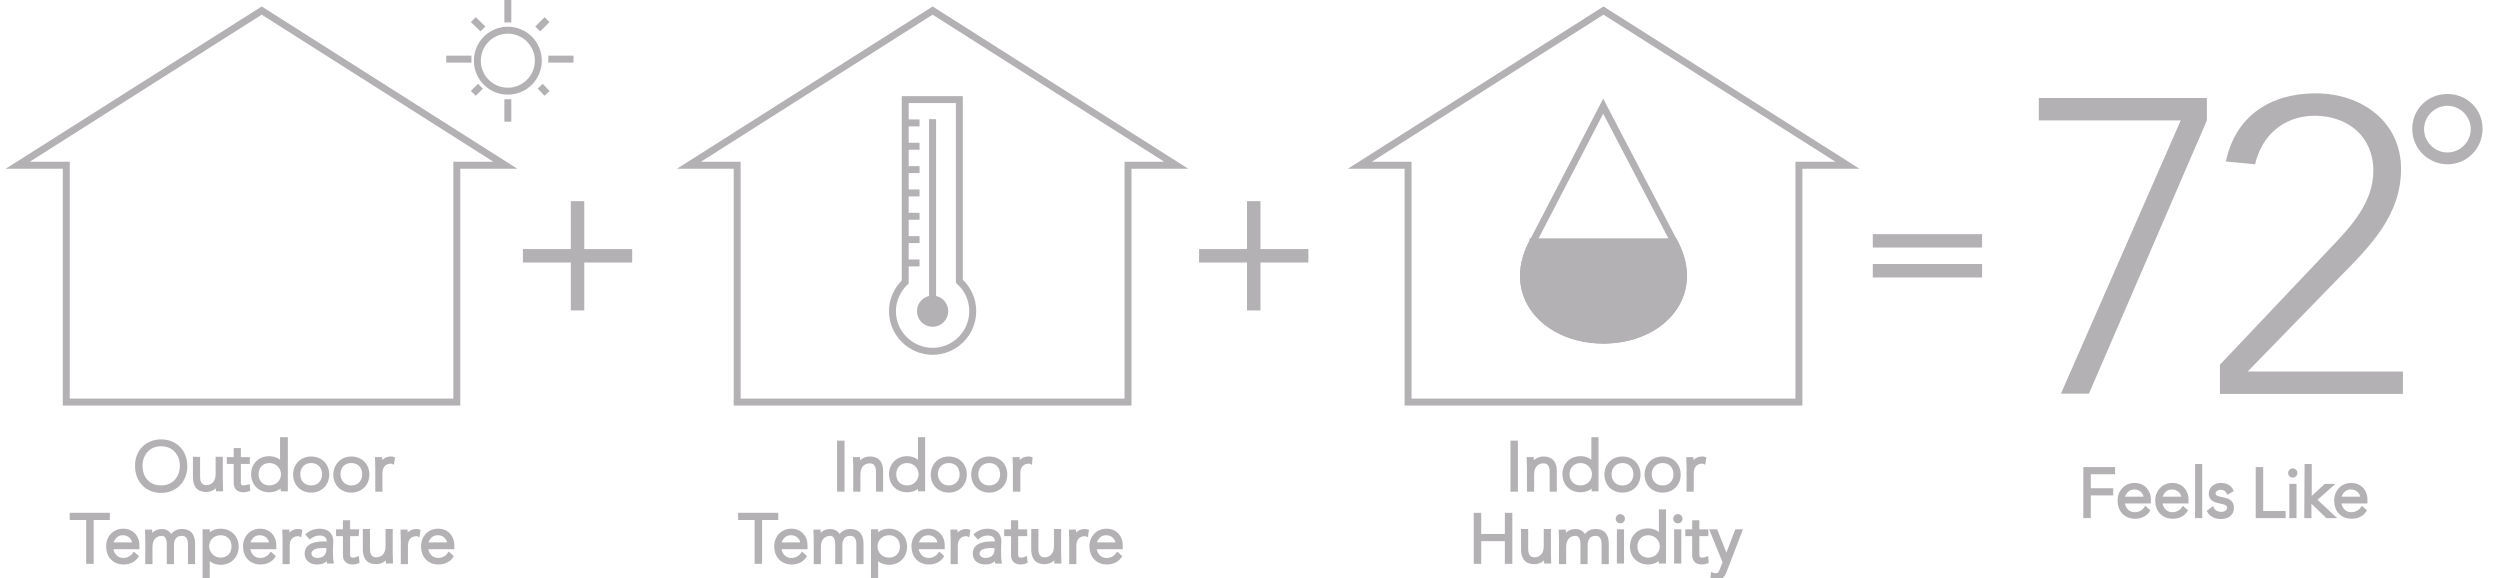 <?xml version="1.0" encoding="utf-8"?>
<!-- Generator: Adobe Illustrator 17.1.0, SVG Export Plug-In . SVG Version: 6.00 Build 0)  -->
<!DOCTYPE svg PUBLIC "-//W3C//DTD SVG 1.1//EN" "http://www.w3.org/Graphics/SVG/1.1/DTD/svg11.dtd">
<svg version="1.1" id="Layer_1" xmlns="http://www.w3.org/2000/svg" xmlns:xlink="http://www.w3.org/1999/xlink" x="0px" y="0px"
	 width="803.4px" height="185.9px" viewBox="0 0 803.4 185.9" enable-background="new 0 0 803.4 185.9" xml:space="preserve">
<g>
	<g>
		<polygon fill="none" stroke="#B3B1B3" stroke-width="2.231" points="162.4,53.1 84.1,3.4 5.7,53.1 21.3,53.1 21.3,129.2 
			146.8,129.2 146.8,53.1 		"/>
	</g>
	<polygon fill="none" stroke="#B3B1B3" stroke-width="2.231" points="378,53.1 299.7,3.4 221.4,53.1 236.9,53.1 236.9,129.2 
		362.5,129.2 362.5,53.1 	"/>
	<g>
		<path fill="#B3B1B3" stroke="#B3B1B3" d="M51.8,141.7c4.7,0,7.9,3.4,7.9,8.1c0,4.7-3.3,8.1-7.9,8.1c-4.7,0-7.9-3.4-7.9-8.1
			C43.8,145.1,47.1,141.7,51.8,141.7z M51.8,156.5c4,0,6.5-3,6.5-6.8c0-3.8-2.5-6.8-6.5-6.8c-4,0-6.5,3-6.5,6.8
			C45.3,153.6,47.7,156.5,51.8,156.5z"/>
		<path fill="#B3B1B3" stroke="#B3B1B3" d="M71.1,154.6c0,0.7,0.1,2.3,0.1,2.8h-1.3c0-0.7,0-1.6-0.1-1.8h-0.1c-0.5,1.1-1.8,2-3.4,2
			c-3.1,0-3.8-2.1-3.8-4.3v-6h1.3v5.9c0,1.6,0.5,3.2,2.5,3.2c1.9,0,3.5-1.3,3.5-4.1v-5h1.3L71.1,154.6L71.1,154.6z"/>
	</g>
	<g>
		<path fill="#B3B1B3" stroke="#B3B1B3" d="M79.8,148.6h-2.9v6.5c0,0.9,0.5,1.4,1.4,1.4c0.5,0,1-0.2,1.5-0.3l0.1,1.2
			c-0.5,0.2-1.2,0.3-1.7,0.3c-1.9,0-2.6-1.1-2.6-2.6v-6.5h-2.2v-1.2h2.2v-2.9h1.3v2.9h2.9L79.8,148.6L79.8,148.6z"/>
	</g>
	<g>
		<path fill="#B3B1B3" stroke="#B3B1B3" d="M90.6,155.7L90.6,155.7c-0.8,1.4-2.6,2-4.1,2c-3.1,0-5.3-2.2-5.3-5.3
			c0-3.1,2.2-5.3,5.3-5.3c1.5,0,3.2,0.6,4,2h0V141H92v16.4h-1.3L90.6,155.7L90.6,155.7z M86.6,148.3c-2.5,0-4,1.8-4,4.1
			c0,2.3,1.5,4.1,4,4.1c2.4,0,4.2-1.8,4.2-4.1C90.8,150.2,89,148.3,86.6,148.3z"/>
	</g>
	<g>
		<path fill="#B3B1B3" stroke="#B3B1B3" d="M100,147.2c3.1,0,5.3,2.2,5.3,5.3c0,3.1-2.2,5.3-5.3,5.3c-3.1,0-5.3-2.2-5.3-5.3
			C94.7,149.4,96.9,147.2,100,147.2z M100,156.5c2.5,0,4-1.8,4-4.1s-1.5-4.1-4-4.1s-4,1.8-4,4.1C96,154.7,97.5,156.5,100,156.5z"/>
	</g>
	<g>
		<path fill="#B3B1B3" stroke="#B3B1B3" d="M112.9,147.2c3.1,0,5.3,2.2,5.3,5.3c0,3.1-2.2,5.3-5.3,5.3c-3.1,0-5.3-2.2-5.3-5.3
			C107.7,149.4,109.9,147.2,112.9,147.2z M112.9,156.5c2.5,0,4-1.8,4-4.1s-1.5-4.1-4-4.1c-2.5,0-4,1.8-4,4.1
			C109,154.7,110.5,156.5,112.9,156.5z"/>
	</g>
	<g>
		<path fill="#B3B1B3" stroke="#B3B1B3" d="M121.1,150.2c0-0.7-0.1-2.3-0.1-2.8h1.3c0,0.7,0,1.6,0.1,1.8c0.7-1.2,1.7-2,3.2-2
			c0.3,0,0.5,0,0.8,0.1l-0.2,1.3c-0.2-0.1-0.4-0.1-0.5-0.1c-2.3,0-3.3,1.6-3.3,3.5v5.5h-1.3C121.1,157.4,121.1,150.2,121.1,150.2z"
			/>
	</g>
	<g>
		<path fill="#B3B1B3" stroke="#B3B1B3" d="M28.1,166.6h-5.2v-1.3h11.9v1.3h-5.2v14.1h-1.4V166.6z"/>
	</g>
	<g>
		<path fill="#B3B1B3" stroke="#B3B1B3" d="M44,178.8c-1,1.5-2.6,2.1-4.3,2.1c-3.1,0-5.1-2.2-5.1-5.3c0-3,2.1-5.2,5-5.2
			c3.1,0,4.7,2.4,4.7,4.7v0.9h-8.4c0,1.1,0.8,3.8,3.8,3.8c1.3,0,2.7-0.7,3.4-1.8L44,178.8z M43,174.8c0-1.8-1.5-3.3-3.5-3.3
			c-2.8,0-3.6,2.7-3.6,3.3H43z"/>
	</g>
	<g>
		<path fill="#B3B1B3" stroke="#B3B1B3" d="M47.2,173.5c0-0.7-0.1-2.3-0.1-2.8h1.3c0,0.7,0,1.6,0.1,1.8h0.1c0.5-1.1,1.8-2,3.4-2
			c1.3,0,2.5,0.7,3,2.2c0.6-1.5,2-2.2,3.4-2.2c3.1,0,3.8,2.1,3.8,4.3v6h-1.3v-5.9c0-1.6-0.5-3.2-2.5-3.2c-2.4,0-3,2-3,3.5v5.6h-1.3
			v-6c0-1.8-0.7-3.1-2.1-3.1c-1.9,0-3.5,1.3-3.5,4.1v5h-1.3C47.2,180.7,47.2,173.5,47.2,173.5z"/>
	</g>
	<g>
		<path fill="#B3B1B3" stroke="#B3B1B3" d="M65.6,170.6h1.3v1.8h0c0.8-1.4,2.5-2,4-2c3.1,0,5.3,2.2,5.3,5.3c0,3.1-2.2,5.3-5.3,5.3
			c-1.5,0-3.2-0.6-4-2h0v6.7h-1.3V170.6z M70.9,179.7c2.5,0,4-1.8,4-4.1c0-2.3-1.5-4.1-4-4.1c-2.4,0-4.2,1.8-4.2,4.1
			C66.8,177.9,68.6,179.7,70.9,179.7z"/>
	</g>
	<g>
		<path fill="#B3B1B3" stroke="#B3B1B3" d="M88,178.8c-1,1.5-2.6,2.1-4.3,2.1c-3.1,0-5.1-2.2-5.1-5.3c0-3,2.1-5.2,5-5.2
			c3.1,0,4.7,2.4,4.7,4.7v0.9h-8.4c0,1.1,0.8,3.8,3.8,3.8c1.3,0,2.7-0.7,3.4-1.8L88,178.8z M87,174.8c0-1.8-1.5-3.3-3.5-3.3
			c-2.8,0-3.6,2.7-3.6,3.3H87z"/>
	</g>
	<g>
		<path fill="#B3B1B3" stroke="#B3B1B3" d="M91.3,173.5c0-0.7-0.1-2.3-0.1-2.8h1.3c0,0.7,0,1.6,0.1,1.8c0.7-1.2,1.7-2,3.2-2
			c0.3,0,0.5,0,0.8,0.1l-0.2,1.3c-0.2-0.1-0.4-0.1-0.5-0.1c-2.3,0-3.3,1.6-3.3,3.5v5.5h-1.3L91.3,173.5L91.3,173.5z"/>
	</g>
	<g>
		<path fill="#B3B1B3" stroke="#B3B1B3" d="M106.5,176.4c0,1.9,0,3.1,0.2,4.2h-1.2c-0.1-0.5-0.1-1.1-0.1-1.6h0
			c-0.7,1.3-1.8,1.9-3.5,1.9c-1.7,0-3.5-0.8-3.5-3c0-3.1,3.6-3.4,5.6-3.4h1.5V174c0-1.7-1.2-2.4-2.8-2.4c-1.2,0-2.2,0.4-3.1,1.1
			l-0.8-0.9c1-0.9,2.5-1.4,3.8-1.4c2.4,0,4,1.1,4,3.6L106.5,176.4L106.5,176.4z M103.9,175.6c-2.2,0-4.3,0.5-4.3,2.3
			c0,1.2,1.2,1.9,2.3,1.9c2.8,0,3.5-1.8,3.5-3.4v-0.7L103.9,175.6L103.9,175.6z"/>
	</g>
	<g>
		<path fill="#B3B1B3" stroke="#B3B1B3" d="M114.8,171.8H112v6.5c0,0.9,0.5,1.4,1.4,1.4c0.5,0,1-0.1,1.5-0.3l0.1,1.2
			c-0.5,0.2-1.2,0.3-1.7,0.3c-1.9,0-2.6-1.1-2.6-2.6v-6.5h-2.2v-1.2h2.2v-2.9h1.3v2.9h2.9L114.8,171.8L114.8,171.8z"/>
	</g>
	<g>
		<path fill="#B3B1B3" stroke="#B3B1B3" d="M125.7,177.8c0,0.7,0.1,2.3,0.1,2.8h-1.3c0-0.7,0-1.6-0.1-1.8h-0.1c-0.5,1.1-1.8,2-3.4,2
			c-3.1,0-3.8-2.1-3.8-4.3v-6h1.3v5.9c0,1.6,0.5,3.2,2.5,3.2c1.9,0,3.5-1.3,3.5-4.1v-5h1.3V177.8z"/>
	</g>
	<g>
		<path fill="#B3B1B3" stroke="#B3B1B3" d="M129.3,173.5c0-0.7-0.1-2.3-0.1-2.8h1.3c0,0.7,0,1.6,0.1,1.8c0.7-1.2,1.7-2,3.2-2
			c0.3,0,0.5,0,0.8,0.1l-0.2,1.3c-0.2-0.1-0.4-0.1-0.5-0.1c-2.3,0-3.3,1.6-3.3,3.5v5.5h-1.3C129.3,180.7,129.3,173.5,129.3,173.5z"
			/>
	</g>
	<g>
		<path fill="#B3B1B3" stroke="#B3B1B3" d="M145.2,178.8c-1,1.5-2.6,2.1-4.3,2.1c-3.1,0-5.1-2.2-5.1-5.3c0-3,2.1-5.2,5-5.2
			c3.1,0,4.7,2.4,4.7,4.7v0.9h-8.4c0,1.1,0.8,3.8,3.8,3.8c1.3,0,2.7-0.7,3.4-1.8L145.2,178.8z M144.2,174.8c0-1.8-1.5-3.3-3.5-3.3
			c-2.8,0-3.6,2.7-3.6,3.3H144.2z"/>
	</g>
	<g>
		<path fill="#B3B1B3" stroke="#B3B1B3" d="M269.5,142.1h1.4v15.4h-1.4V142.1z"/>
	</g>
	<g>
		<path fill="#B3B1B3" stroke="#B3B1B3" d="M274.7,150.2c0-0.7-0.1-2.3-0.1-2.8h1.3c0,0.7,0,1.6,0.1,1.8h0.1c0.5-1.1,1.8-2,3.4-2
			c3.1,0,3.8,2.1,3.8,4.3v6H282v-5.9c0-1.6-0.5-3.2-2.5-3.2c-1.9,0-3.5,1.3-3.5,4.1v5h-1.3L274.7,150.2L274.7,150.2z"/>
	</g>
	<g>
		<path fill="#B3B1B3" stroke="#B3B1B3" d="M295.6,155.7L295.6,155.7c-0.8,1.4-2.6,2-4.1,2c-3.1,0-5.3-2.2-5.3-5.3
			c0-3.1,2.2-5.3,5.3-5.3c1.5,0,3.2,0.6,4,2h0V141h1.3v16.4h-1.3V155.7z M291.5,148.3c-2.4,0-4,1.8-4,4.1c0,2.3,1.5,4.1,4,4.1
			c2.4,0,4.2-1.8,4.2-4.1C295.7,150.2,293.9,148.3,291.5,148.3z"/>
	</g>
	<g>
		<path fill="#B3B1B3" stroke="#B3B1B3" d="M304.9,147.2c3.1,0,5.3,2.2,5.3,5.3c0,3.1-2.2,5.3-5.3,5.3c-3.1,0-5.3-2.2-5.3-5.3
			C299.7,149.4,301.8,147.2,304.9,147.2z M304.9,156.5c2.4,0,4-1.8,4-4.1s-1.5-4.1-4-4.1s-4,1.8-4,4.1
			C301,154.7,302.5,156.5,304.9,156.5z"/>
	</g>
	<g>
		<path fill="#B3B1B3" stroke="#B3B1B3" d="M317.9,147.2c3.1,0,5.3,2.2,5.3,5.3c0,3.1-2.2,5.3-5.3,5.3c-3.1,0-5.3-2.2-5.3-5.3
			C312.6,149.4,314.8,147.2,317.9,147.2z M317.9,156.5c2.5,0,4-1.8,4-4.1s-1.5-4.1-4-4.1c-2.5,0-4,1.8-4,4.1
			C313.9,154.7,315.4,156.5,317.9,156.5z"/>
		<path fill="#B3B1B3" stroke="#B3B1B3" d="M326,150.2c0-0.7-0.1-2.3-0.1-2.8h1.3c0,0.7,0,1.6,0.1,1.8c0.7-1.2,1.7-2,3.2-2
			c0.3,0,0.5,0,0.8,0.1l-0.1,1.3c-0.2-0.1-0.4-0.1-0.5-0.1c-2.3,0-3.3,1.6-3.3,3.5v5.5H326L326,150.2L326,150.2z"/>
	</g>
	<g>
		<path fill="#B3B1B3" stroke="#B3B1B3" d="M242.9,166.6h-5.2v-1.3h11.9v1.3h-5.2v14.1h-1.4V166.6z"/>
	</g>
	<g>
		<path fill="#B3B1B3" stroke="#B3B1B3" d="M258.7,178.8c-1,1.5-2.6,2.1-4.3,2.1c-3.1,0-5.1-2.2-5.1-5.3c0-3,2.1-5.2,5-5.2
			c3.1,0,4.7,2.4,4.7,4.7v0.9h-8.4c0,1.1,0.8,3.8,3.8,3.8c1.3,0,2.7-0.7,3.4-1.8L258.7,178.8z M257.7,174.8c0-1.8-1.5-3.3-3.5-3.3
			c-2.8,0-3.6,2.7-3.6,3.3H257.7z"/>
	</g>
	<g>
		<path fill="#B3B1B3" stroke="#B3B1B3" d="M262,173.5c0-0.7-0.1-2.3-0.1-2.8h1.3c0,0.7,0,1.6,0.1,1.8h0.1c0.5-1.1,1.8-2,3.4-2
			c1.3,0,2.5,0.7,3,2.2c0.6-1.5,2-2.2,3.4-2.2c3.1,0,3.8,2.1,3.8,4.3v6h-1.3v-5.9c0-1.6-0.5-3.2-2.5-3.2c-2.4,0-3,2-3,3.5v5.6h-1.3
			v-6c0-1.8-0.7-3.1-2.1-3.1c-1.9,0-3.5,1.3-3.5,4.1v5H262L262,173.5L262,173.5z"/>
	</g>
	<g>
		<path fill="#B3B1B3" stroke="#B3B1B3" d="M280.4,170.6h1.3v1.8h0c0.8-1.4,2.5-2,4-2c3.1,0,5.3,2.2,5.3,5.3c0,3.1-2.2,5.3-5.3,5.3
			c-1.5,0-3.2-0.6-4-2h0v6.7h-1.3V170.6z M285.7,179.7c2.5,0,4-1.8,4-4.1c0-2.3-1.5-4.1-4-4.1c-2.4,0-4.2,1.8-4.2,4.1
			C281.5,177.9,283.3,179.7,285.7,179.7z"/>
	</g>
	<g>
		<path fill="#B3B1B3" stroke="#B3B1B3" d="M302.8,178.8c-1,1.5-2.6,2.1-4.3,2.1c-3.1,0-5.1-2.2-5.1-5.3c0-3,2.1-5.2,5-5.2
			c3.1,0,4.7,2.4,4.7,4.7v0.9h-8.4c0,1.1,0.8,3.8,3.8,3.8c1.3,0,2.7-0.7,3.4-1.8L302.8,178.8z M301.8,174.8c0-1.8-1.5-3.3-3.5-3.3
			c-2.8,0-3.6,2.7-3.6,3.3H301.8z"/>
	</g>
	<g>
		<path fill="#B3B1B3" stroke="#B3B1B3" d="M306,173.5c0-0.7-0.1-2.3-0.1-2.8h1.3c0,0.7,0,1.6,0.1,1.8c0.7-1.2,1.7-2,3.2-2
			c0.3,0,0.5,0,0.8,0.1l-0.2,1.3c-0.2-0.1-0.4-0.1-0.5-0.1c-2.3,0-3.3,1.6-3.3,3.5v5.5H306L306,173.5L306,173.5z"/>
	</g>
	<g>
		<path fill="#B3B1B3" stroke="#B3B1B3" d="M321.2,176.4c0,1.9,0,3.1,0.2,4.2h-1.2c-0.1-0.5-0.1-1.1-0.1-1.6h0
			c-0.7,1.3-1.8,1.9-3.5,1.9c-1.7,0-3.5-0.8-3.5-3c0-3.1,3.6-3.4,5.6-3.4h1.5V174c0-1.7-1.2-2.4-2.8-2.4c-1.2,0-2.2,0.4-3.1,1.1
			l-0.8-0.9c1-0.9,2.5-1.4,3.8-1.4c2.4,0,4,1.1,4,3.6L321.2,176.4L321.2,176.4z M318.6,175.6c-2.2,0-4.3,0.5-4.3,2.3
			c0,1.2,1.2,1.9,2.3,1.9c2.8,0,3.5-1.8,3.5-3.4v-0.7L318.6,175.6L318.6,175.6z"/>
	</g>
	<g>
		<path fill="#B3B1B3" stroke="#B3B1B3" d="M329.6,171.8h-2.9v6.5c0,0.9,0.5,1.4,1.4,1.4c0.5,0,1-0.1,1.5-0.3l0.1,1.2
			c-0.5,0.2-1.2,0.3-1.7,0.3c-1.9,0-2.6-1.1-2.6-2.6v-6.5h-2.2v-1.2h2.2v-2.9h1.3v2.9h2.9L329.6,171.8L329.6,171.8z"/>
	</g>
	<g>
		<path fill="#B3B1B3" stroke="#B3B1B3" d="M340.5,177.8c0,0.7,0.1,2.3,0.1,2.8h-1.3c0-0.7,0-1.6-0.1-1.8h-0.1c-0.5,1.1-1.8,2-3.4,2
			c-3.1,0-3.8-2.1-3.8-4.3v-6h1.3v5.9c0,1.6,0.5,3.2,2.5,3.2c1.9,0,3.5-1.3,3.5-4.1v-5h1.3L340.5,177.8L340.5,177.8z"/>
	</g>
	<g>
		<path fill="#B3B1B3" stroke="#B3B1B3" d="M344.1,173.5c0-0.7-0.1-2.3-0.1-2.8h1.3c0,0.7,0,1.6,0.1,1.8c0.7-1.2,1.7-2,3.2-2
			c0.3,0,0.5,0,0.8,0.1l-0.2,1.3c-0.2-0.1-0.4-0.1-0.5-0.1c-2.3,0-3.3,1.6-3.3,3.5v5.5h-1.3L344.1,173.5L344.1,173.5z"/>
	</g>
	<g>
		<path fill="#B3B1B3" stroke="#B3B1B3" d="M360,178.8c-1,1.5-2.6,2.1-4.3,2.1c-3.1,0-5.1-2.2-5.1-5.3c0-3,2.1-5.2,5-5.2
			c3.1,0,4.7,2.4,4.7,4.7v0.9h-8.4c0,1.1,0.8,3.8,3.8,3.8c1.3,0,2.7-0.7,3.4-1.8L360,178.8z M359,174.8c0-1.8-1.5-3.3-3.5-3.3
			c-2.8,0-3.6,2.7-3.6,3.3H359z"/>
	</g>
	<g>
		<path fill="#B3B1B3" stroke="#B3B1B3" d="M485.9,142.1h1.4v15.4h-1.4V142.1z"/>
	</g>
	<g>
		<path fill="#B3B1B3" stroke="#B3B1B3" d="M491.2,150.2c0-0.7-0.1-2.3-0.1-2.8h1.3c0,0.7,0,1.6,0.1,1.8h0.1c0.5-1.1,1.8-2,3.4-2
			c3.1,0,3.8,2.1,3.8,4.3v6h-1.3v-5.9c0-1.6-0.5-3.2-2.5-3.2c-1.9,0-3.5,1.3-3.5,4.1v5h-1.3L491.2,150.2L491.2,150.2z"/>
	</g>
	<g>
		<path fill="#B3B1B3" stroke="#B3B1B3" d="M512,155.7L512,155.7c-0.8,1.4-2.6,2-4.1,2c-3.1,0-5.3-2.2-5.3-5.3
			c0-3.1,2.2-5.3,5.3-5.3c1.5,0,3.2,0.6,4,2h0V141h1.3v16.4H512V155.7z M507.9,148.3c-2.4,0-4,1.8-4,4.1c0,2.3,1.5,4.1,4,4.1
			c2.4,0,4.2-1.8,4.2-4.1C512.1,150.2,510.3,148.3,507.9,148.3z"/>
	</g>
	<g>
		<path fill="#B3B1B3" stroke="#B3B1B3" d="M521.4,147.2c3.1,0,5.3,2.2,5.3,5.3c0,3.1-2.2,5.3-5.3,5.3c-3.1,0-5.3-2.2-5.3-5.3
			C516.1,149.4,518.3,147.2,521.4,147.2z M521.4,156.5c2.5,0,4-1.8,4-4.1s-1.5-4.1-4-4.1c-2.4,0-4,1.8-4,4.1
			C517.4,154.7,518.9,156.5,521.4,156.5z"/>
	</g>
	<g>
		<path fill="#B3B1B3" stroke="#B3B1B3" d="M534.3,147.2c3.1,0,5.3,2.2,5.3,5.3c0,3.1-2.2,5.3-5.3,5.3c-3.1,0-5.3-2.2-5.3-5.3
			C529,149.4,531.2,147.2,534.3,147.2z M534.3,156.5c2.5,0,4-1.8,4-4.1s-1.5-4.1-4-4.1c-2.4,0-4,1.8-4,4.1
			C530.3,154.7,531.9,156.5,534.3,156.5z"/>
	</g>
	<g>
		<path fill="#B3B1B3" stroke="#B3B1B3" d="M542.5,150.2c0-0.7-0.1-2.3-0.1-2.8h1.3c0,0.7,0,1.6,0.1,1.8c0.7-1.2,1.7-2,3.2-2
			c0.3,0,0.5,0,0.8,0.1l-0.2,1.3c-0.2-0.1-0.4-0.1-0.5-0.1c-2.3,0-3.3,1.6-3.3,3.5v5.5h-1.3L542.5,150.2L542.5,150.2z"/>
	</g>
	<g>
		<path fill="#B3B1B3" stroke="#B3B1B3" d="M474.1,165.3h1.4v6.8h8.6v-6.8h1.4v15.4h-1.4v-7.3h-8.6v7.3h-1.4V165.3z"/>
		<path fill="#B3B1B3" stroke="#B3B1B3" d="M497.9,177.8c0,0.7,0.1,2.3,0.1,2.8h-1.3c0-0.7,0-1.6-0.1-1.8h-0.1c-0.5,1.1-1.8,2-3.4,2
			c-3.1,0-3.8-2.1-3.8-4.3v-6h1.3v5.9c0,1.6,0.5,3.2,2.5,3.2c1.9,0,3.5-1.3,3.5-4.1v-5h1.3L497.9,177.8L497.9,177.8z"/>
	</g>
	<g>
		<path fill="#B3B1B3" stroke="#B3B1B3" d="M501.5,173.5c0-0.7-0.1-2.3-0.1-2.8h1.3c0,0.7,0,1.6,0.1,1.8h0.1c0.5-1.1,1.8-2,3.4-2
			c1.3,0,2.5,0.7,3,2.2c0.6-1.5,2-2.2,3.4-2.2c3.1,0,3.8,2.1,3.8,4.3v6h-1.3v-5.9c0-1.6-0.5-3.2-2.5-3.2c-2.4,0-3,2-3,3.5v5.6h-1.3
			v-6c0-1.8-0.7-3.1-2.1-3.1c-1.9,0-3.5,1.3-3.5,4.1v5h-1.3L501.5,173.5L501.5,173.5z"/>
	</g>
	<g>
		<path fill="#B3B1B3" stroke="#B3B1B3" d="M520.7,165.7c0.5,0,1,0.4,1,1c0,0.5-0.4,1-1,1c-0.5,0-1-0.4-1-1
			C519.8,166.1,520.2,165.7,520.7,165.7z M520.1,170.6h1.3v10h-1.3V170.6z"/>
	</g>
	<g>
		<path fill="#B3B1B3" stroke="#B3B1B3" d="M533.7,178.9L533.7,178.9c-0.8,1.4-2.6,2-4.1,2c-3.1,0-5.3-2.2-5.3-5.3
			c0-3.1,2.2-5.3,5.3-5.3c1.5,0,3.2,0.6,4,2h0v-8.1h1.3v16.4h-1.3V178.9z M529.7,171.5c-2.4,0-4,1.8-4,4.1c0,2.3,1.5,4.1,4,4.1
			c2.4,0,4.2-1.8,4.2-4.1S532,171.5,529.7,171.5z"/>
	</g>
	<g>
		<path fill="#B3B1B3" stroke="#B3B1B3" d="M539.2,165.7c0.5,0,1,0.4,1,1c0,0.5-0.4,1-1,1c-0.5,0-1-0.4-1-1
			C538.2,166.1,538.6,165.7,539.2,165.7z M538.5,170.6h1.3v10h-1.3V170.6z"/>
	</g>
	<g>
		<path fill="#B3B1B3" stroke="#B3B1B3" d="M548.5,171.8h-2.9v6.5c0,0.9,0.5,1.4,1.4,1.4c0.5,0,1-0.1,1.5-0.3l0.1,1.2
			c-0.5,0.2-1.2,0.3-1.7,0.3c-1.9,0-2.6-1.1-2.6-2.6v-6.5h-2.2v-1.2h2.2v-2.9h1.3v2.9h2.9V171.8z"/>
	</g>
	<g>
		<path fill="#B3B1B3" stroke="#B3B1B3" d="M554.3,183.8c-0.5,1.3-1.3,2.1-2.8,2.1c-0.4,0-0.9-0.1-1.3-0.2l0.1-1.2
			c0.4,0.1,0.8,0.2,1.2,0.2c1,0,1.4-0.9,1.7-1.7l0.9-2.3l-4.1-10.1h1.5l3.3,8.4l3.2-8.4h1.4L554.3,183.8z"/>
	</g>
	<g>
		<path fill="#B3B1B3" stroke="#B3B1B3" d="M670,150.6h9.2v1.3h-7.8v5.5h7.2v1.3h-7.2v7.3H670V150.6z"/>
	</g>
	<g>
		<path fill="#B3B1B3" stroke="#B3B1B3" d="M690.4,164.1c-1,1.5-2.6,2.1-4.3,2.1c-3.1,0-5.1-2.2-5.1-5.3c0-3,2.1-5.2,5-5.2
			c3.1,0,4.7,2.4,4.7,4.7v0.9h-8.4c0,1.1,0.8,3.8,3.8,3.8c1.3,0,2.7-0.7,3.4-1.8L690.4,164.1z M689.4,160.1c0-1.8-1.5-3.3-3.5-3.3
			c-2.8,0-3.6,2.7-3.6,3.3H689.4z"/>
	</g>
	<g>
		<path fill="#B3B1B3" stroke="#B3B1B3" d="M702.5,164.1c-1,1.5-2.6,2.1-4.3,2.1c-3.1,0-5.1-2.2-5.1-5.3c0-3,2.1-5.2,5-5.2
			c3.1,0,4.7,2.4,4.7,4.7v0.9h-8.4c0,1.1,0.8,3.8,3.8,3.8c1.3,0,2.7-0.7,3.4-1.8L702.5,164.1z M701.5,160.1c0-1.8-1.5-3.3-3.5-3.3
			c-2.8,0-3.6,2.7-3.6,3.3H701.5z"/>
	</g>
	<g>
		<path fill="#B3B1B3" stroke="#B3B1B3" d="M705.9,149.6h1.3V166h-1.3V149.6z"/>
	</g>
	<g>
		<path fill="#B3B1B3" stroke="#B3B1B3" d="M711,163.4c0.5,1.1,1.7,1.6,2.9,1.6c1.1,0,2.3-0.7,2.3-1.8c0-2.8-5.9-0.8-5.9-4.6
			c0-1.9,1.8-2.9,3.4-2.9c1.6,0,2.9,0.6,3.5,1.9l-1.2,0.7c-0.5-0.9-1.2-1.4-2.4-1.4c-0.9,0-2.1,0.6-2.1,1.6c0,2.7,5.9,0.6,5.9,4.7
			c0,2.1-1.7,3.1-3.6,3.1c-1.7,0-3.3-0.7-4-2L711,163.4z"/>
	</g>
	<g>
		<path fill="#B3B1B3" stroke="#B3B1B3" d="M725.4,150.6h1.4v14.1h7.2v1.3h-8.6V150.6z"/>
	</g>
	<g>
		<path fill="#B3B1B3" stroke="#B3B1B3" d="M736.8,151c0.5,0,1,0.4,1,1c0,0.5-0.4,1-1,1c-0.5,0-1-0.4-1-1
			C735.8,151.4,736.3,151,736.8,151z M736.2,156h1.3v10h-1.3V156z"/>
	</g>
	<g>
		<path fill="#B3B1B3" stroke="#B3B1B3" d="M741.1,149.6h1.3v10.9l4.9-4.5h1.9l-5.2,4.6l5.8,5.4h-2l-5.5-5.3v5.3h-1.3L741.1,149.6
			L741.1,149.6z"/>
	</g>
	<g>
		<path fill="#B3B1B3" stroke="#B3B1B3" d="M760,164.1c-1,1.5-2.6,2.1-4.3,2.1c-3.1,0-5.1-2.2-5.1-5.3c0-3,2.1-5.2,5-5.2
			c3.1,0,4.7,2.4,4.7,4.7v0.9h-8.4c0,1.1,0.8,3.8,3.8,3.8c1.3,0,2.7-0.7,3.4-1.8L760,164.1z M759,160.1c0-1.8-1.5-3.3-3.5-3.3
			c-2.8,0-3.6,2.7-3.6,3.3H759z"/>
	</g>
	<line fill="none" stroke="#B3B1B3" stroke-width="2.231" x1="163.2" y1="39.1" x2="163.2" y2="31.9"/>
	<g>
		<circle fill="none" stroke="#B3B1B3" stroke-width="2.231" cx="163.2" cy="19.5" r="9.8"/>
		<line fill="none" stroke="#B3B1B3" stroke-width="2.231" x1="163.2" y1="7.2" x2="163.2" y2="0"/>
	</g>
	<line fill="none" stroke="#B3B1B3" stroke-width="2.231" x1="151.5" y1="19" x2="143.4" y2="19"/>
	<line fill="none" stroke="#B3B1B3" stroke-width="2.231" x1="184.3" y1="19" x2="176.2" y2="19"/>
	<line fill="none" stroke="#B3B1B3" stroke-width="2.231" x1="154.4" y1="27.7" x2="152.1" y2="30"/>
	<line fill="none" stroke="#B3B1B3" stroke-width="2.231" x1="173.6" y1="27.7" x2="175.8" y2="30"/>
	<line fill="none" stroke="#B3B1B3" stroke-width="2.231" x1="175.8" y1="6.3" x2="172.8" y2="9.3"/>
	<line fill="none" stroke="#B3B1B3" stroke-width="2.231" x1="152.1" y1="6.3" x2="155.2" y2="9.3"/>
	<g>
		<g>
			<path fill="#B3B1B3" d="M709.2,38.7l-37.9,87.8h-9l38.5-87.8h-45.6v-7.2h54V38.7z"/>
		</g>
		<g>
			<path fill="#B3B1B3" d="M713.4,117.2l35.7-37.7c6.3-6.6,13.6-14.4,13.6-24.6c0-11-8.1-17.7-18.9-17.7c-9.8,0-17,6.3-19.1,15.6
				l-9.4-0.9c3.1-14.6,14.2-21.9,28.9-21.9c14.6,0,27.4,9,27.4,24.3c0,14.8-9.8,24.7-19.6,34.6l-29.7,30.5h49.9v7.2h-58.8
				L713.4,117.2L713.4,117.2z"/>
		</g>
	</g>
	<g>
		<path fill="#B3B1B3" d="M775.2,41.4c0-6.3,5-11.2,11.3-11.2c6.3,0,11.3,4.9,11.3,11.2c0,6.3-5,11.4-11.3,11.4
			C780.2,52.7,775.2,47.7,775.2,41.4z M794,41.5c0-4.1-3.4-7.5-7.5-7.5s-7.5,3.4-7.5,7.5c0,4.1,3.4,7.5,7.5,7.5
			C790.6,49,794,45.6,794,41.5z"/>
	</g>
	<g>
		<path fill="#B3B1B3" stroke="#B3B1B3" stroke-width="1.115" d="M602.4,75.8h34V79h-34V75.8z M602.4,85.4h34v3.2h-34V85.4z"/>
	</g>
	<g>
		<path fill="#B3B1B3" stroke="#B3B1B3" stroke-width="1.115" d="M385.9,80.6h15.4V65.2h3.2v15.4h15.4v3.2h-15.4v15.4h-3.2V83.8
			h-15.4V80.6z"/>
	</g>
	<g>
		<path fill="#B3B1B3" stroke="#B3B1B3" stroke-width="1.115" d="M168.6,80.6H184V65.2h3.2v15.4h15.4v3.2h-15.4v15.4H184V83.8
			h-15.4V80.6z"/>
	</g>
	<g>
		<polygon fill="none" stroke="#B3B1B3" stroke-width="2.231" points="593.7,53.1 515.3,3.4 437,53.1 452.5,53.1 452.5,129.2 
			578.1,129.2 578.1,53.1 		"/>
		<path fill="none" stroke="#B3B1B3" stroke-width="2.231" d="M538.2,78.1c-8.4-16-23-44-23-44c-1.3,2.5-14.5,28.1-22.8,44
			c-8.8,16.7,4.2,31.1,22.8,31.2c0,0,0.1,0,0.1,0h0h0c0,0,0.1,0,0.1,0C534,109.2,547,94.8,538.2,78.1z"/>
		<path fill="#B3B1B3" d="M492.4,78.1c-8.8,16.7,4.2,31.1,22.8,31.2c0,0,0.1,0,0.1,0h0h0c0,0,0.1,0,0.1,0
			c18.6-0.1,31.5-14.5,22.8-31.2c-0.1-0.1-0.1-0.2-0.2-0.4h-45.4C492.6,77.8,492.5,78,492.4,78.1"/>
		<path fill="none" stroke="#B3B1B3" stroke-width="2.231" d="M492.4,78.1c-8.8,16.7,4.2,31.1,22.8,31.2c0,0,0.1,0,0.1,0h0h0
			c0,0,0.1,0,0.1,0c18.6-0.1,31.5-14.5,22.8-31.2c-0.1-0.1-0.1-0.2-0.2-0.4h-45.4C492.6,77.8,492.5,78,492.4,78.1z"/>
	</g>
	<path fill="none" stroke="#B3B1B3" stroke-width="2.231" d="M308.3,90.4V32h-17.4v58.6c-2.5,2.4-4.1,5.7-4.1,9.4
		c0,7.1,5.8,12.9,12.9,12.9c7.1,0,12.9-5.8,12.9-12.9C312.6,96.1,310.9,92.7,308.3,90.4z"/>
	<line fill="none" stroke="#B3B1B3" stroke-width="2.231" x1="291.3" y1="39.5" x2="295.5" y2="39.5"/>
	<line fill="none" stroke="#B3B1B3" stroke-width="2.231" x1="291.3" y1="47" x2="295.5" y2="47"/>
	<line fill="none" stroke="#B3B1B3" stroke-width="2.231" x1="291.3" y1="84.5" x2="295.5" y2="84.5"/>
	<line fill="none" stroke="#B3B1B3" stroke-width="2.231" x1="291.3" y1="77" x2="295.5" y2="77"/>
	<line fill="none" stroke="#B3B1B3" stroke-width="2.231" x1="291.3" y1="69.5" x2="295.5" y2="69.5"/>
	<line fill="none" stroke="#B3B1B3" stroke-width="2.231" x1="291.3" y1="62" x2="295.5" y2="62"/>
	<line fill="none" stroke="#B3B1B3" stroke-width="2.231" x1="291.3" y1="54.5" x2="295.5" y2="54.5"/>
	<line fill="none" stroke="#B3B1B3" stroke-width="2.231" x1="299.7" y1="38.3" x2="299.7" y2="99.4"/>
	<g>
		<path fill="#B3B1B3" d="M299.7,104.6c2.5,0,4.5-2,4.5-4.6c0-2.5-2-4.5-4.5-4.5c-2.5,0-4.5,2-4.5,4.5
			C295.1,102.5,297.2,104.6,299.7,104.6"/>
		<circle fill="none" stroke="#B3B1B3" stroke-width="0.837" cx="299.7" cy="100" r="4.6"/>
	</g>
</g>
</svg>
